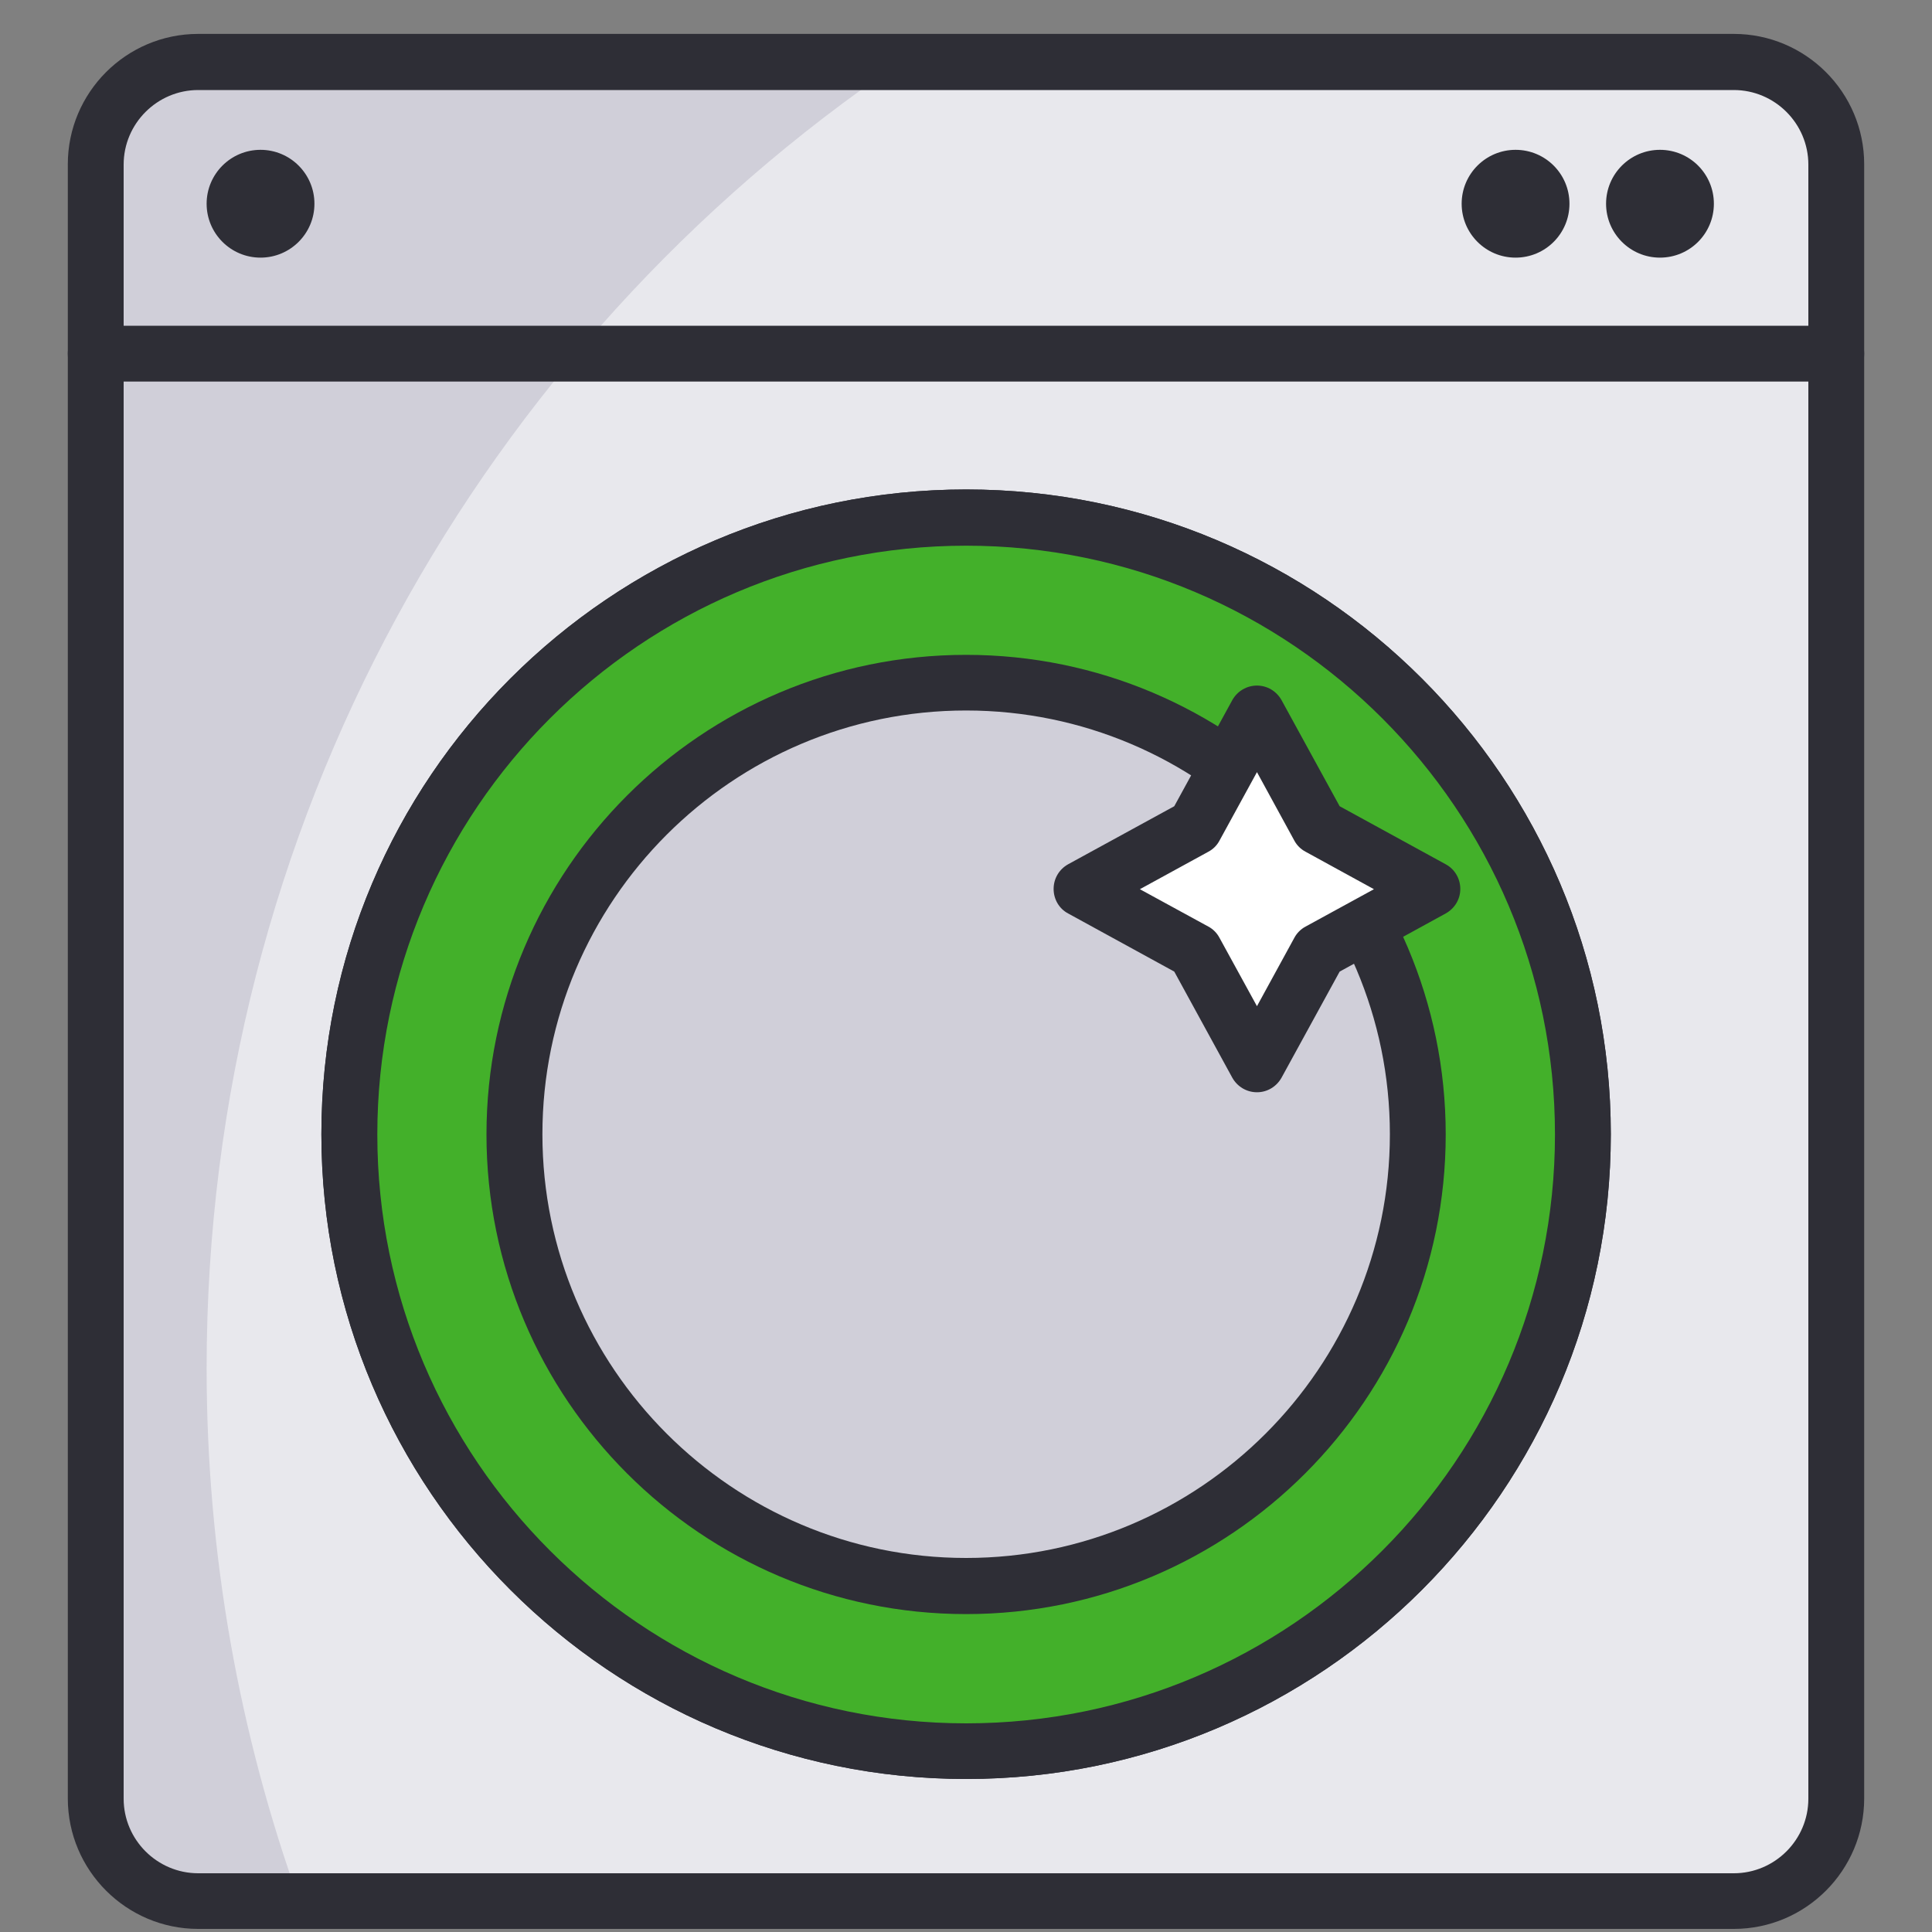 <svg width="20" height="20" viewBox="0 0 20 20" fill="none" xmlns="http://www.w3.org/2000/svg">
<rect x="0" y="0" width="20" height="20" fill="#808080" stroke="none"/>
<g clip-path="url(#clip0_1975_32588)">
<path d="M17.948 0.643H2.052C1.466 0.643 0.991 1.118 0.991 1.704V18.62C0.991 19.206 1.466 19.681 2.052 19.681H17.948C18.534 19.681 19.009 19.206 19.009 18.62V1.704C19.009 1.118 18.534 0.643 17.948 0.643Z" fill="#E8E8ED"/>
<path d="M9.322 0.643H2.052C1.465 0.643 0.991 1.117 0.991 1.704V18.62C0.991 19.207 1.465 19.681 2.052 19.681H3.099C2.48 17.958 2.139 16.102 2.139 14.164C2.139 8.537 4.987 3.578 9.322 0.645V0.643Z" fill="#D0CFD9"/>
<path d="M17.948 19.968H2.052C1.309 19.968 0.702 19.363 0.702 18.617V1.701C0.702 0.958 1.306 0.351 2.052 0.351H17.948C18.691 0.351 19.298 0.955 19.298 1.701V18.617C19.298 19.361 18.694 19.968 17.948 19.968ZM2.052 0.932C1.627 0.932 1.28 1.279 1.28 1.704V18.62C1.28 19.045 1.627 19.392 2.052 19.392H17.948C18.373 19.392 18.72 19.045 18.72 18.62V1.704C18.72 1.279 18.373 0.932 17.948 0.932H2.052Z" fill="#2E2E36"/>
<path d="M19.009 3.95H0.991C0.832 3.95 0.702 3.82 0.702 3.661C0.702 3.502 0.832 3.372 0.991 3.372H19.009C19.168 3.372 19.298 3.502 19.298 3.661C19.298 3.82 19.168 3.95 19.009 3.95Z" fill="#2E2E36"/>
<path d="M10.002 18.416C6.323 18.416 3.327 15.423 3.327 11.741C3.327 8.06 6.32 5.067 10.002 5.067C13.683 5.067 16.675 8.06 16.675 11.741C16.675 15.423 13.683 18.416 10.002 18.416ZM10.002 5.649C6.641 5.649 3.906 8.384 3.906 11.744C3.906 15.104 6.641 17.84 10.002 17.84C13.362 17.84 16.097 15.104 16.097 11.744C16.097 8.384 13.362 5.649 10.002 5.649Z" fill="#2E2E36"/>
<path d="M10.001 18.126C13.528 18.126 16.386 15.268 16.386 11.741C16.386 8.215 13.528 5.356 10.001 5.356C6.475 5.356 3.617 8.215 3.617 11.741C3.617 15.268 6.475 18.126 10.001 18.126Z" fill="#43B02A"/>
<path d="M10.002 18.416C6.323 18.416 3.327 15.423 3.327 11.741C3.327 8.06 6.32 5.067 10.002 5.067C13.683 5.067 16.675 8.06 16.675 11.741C16.675 15.423 13.683 18.416 10.002 18.416ZM10.002 5.649C6.641 5.649 3.906 8.384 3.906 11.744C3.906 15.104 6.641 17.84 10.002 17.84C13.362 17.84 16.097 15.104 16.097 11.744C16.097 8.384 13.362 5.649 10.002 5.649Z" fill="#2E2E36"/>
<path d="M10.001 16.417C12.584 16.417 14.677 14.324 14.677 11.741C14.677 9.159 12.584 7.065 10.001 7.065C7.419 7.065 5.326 9.159 5.326 11.741C5.326 14.324 7.419 16.417 10.001 16.417Z" fill="#D0CFD9"/>
<path d="M10.001 16.709C7.263 16.709 5.036 14.483 5.036 11.744C5.036 9.006 7.263 6.779 10.001 6.779C12.74 6.779 14.966 9.006 14.966 11.744C14.966 14.483 12.74 16.709 10.001 16.709ZM10.001 7.355C7.581 7.355 5.615 9.324 5.615 11.742C5.615 14.159 7.584 16.128 10.001 16.128C12.419 16.128 14.388 14.159 14.388 11.742C14.388 9.324 12.419 7.355 10.001 7.355Z" fill="#2E2E36"/>
<path d="M13.012 7.392L13.654 8.563L14.825 9.205L13.654 9.847L13.012 11.018L12.37 9.847L11.199 9.205L12.37 8.563L13.012 7.392Z" fill="white"/>
<path d="M13.012 11.307C12.905 11.307 12.809 11.249 12.757 11.157L12.156 10.058L11.057 9.456C10.964 9.407 10.907 9.309 10.907 9.202C10.907 9.095 10.964 8.999 11.057 8.947L12.156 8.346L12.757 7.247C12.809 7.155 12.905 7.097 13.012 7.097C13.119 7.097 13.214 7.155 13.266 7.247L13.868 8.346L14.966 8.947C15.059 8.997 15.117 9.095 15.117 9.202C15.117 9.309 15.059 9.404 14.966 9.456L13.868 10.058L13.266 11.157C13.214 11.249 13.119 11.307 13.012 11.307ZM11.8 9.205L12.509 9.592C12.558 9.618 12.598 9.659 12.624 9.708L13.012 10.416L13.399 9.708C13.425 9.659 13.466 9.618 13.515 9.592L14.223 9.205L13.515 8.817C13.466 8.791 13.425 8.751 13.399 8.702L13.012 7.993L12.624 8.702C12.598 8.751 12.558 8.791 12.509 8.817L11.8 9.205Z" fill="#2E2E36"/>
<path d="M17.184 2.667C17.493 2.667 17.742 2.417 17.742 2.109C17.742 1.801 17.493 1.551 17.184 1.551C16.876 1.551 16.626 1.801 16.626 2.109C16.626 2.417 16.876 2.667 17.184 2.667Z" fill="#2E2E36"/>
<path d="M15.689 2.667C15.998 2.667 16.247 2.417 16.247 2.109C16.247 1.801 15.998 1.551 15.689 1.551C15.381 1.551 15.131 1.801 15.131 2.109C15.131 2.417 15.381 2.667 15.689 2.667Z" fill="#2E2E36"/>
<path d="M2.697 2.667C3.005 2.667 3.255 2.417 3.255 2.109C3.255 1.801 3.005 1.551 2.697 1.551C2.389 1.551 2.139 1.801 2.139 2.109C2.139 2.417 2.389 2.667 2.697 2.667Z" fill="#2E2E36"/>
</g>
<defs>
<clipPath id="clip0_1975_32588">
<rect width="20" height="20" fill="white"/>
</clipPath>
</defs>
</svg>
